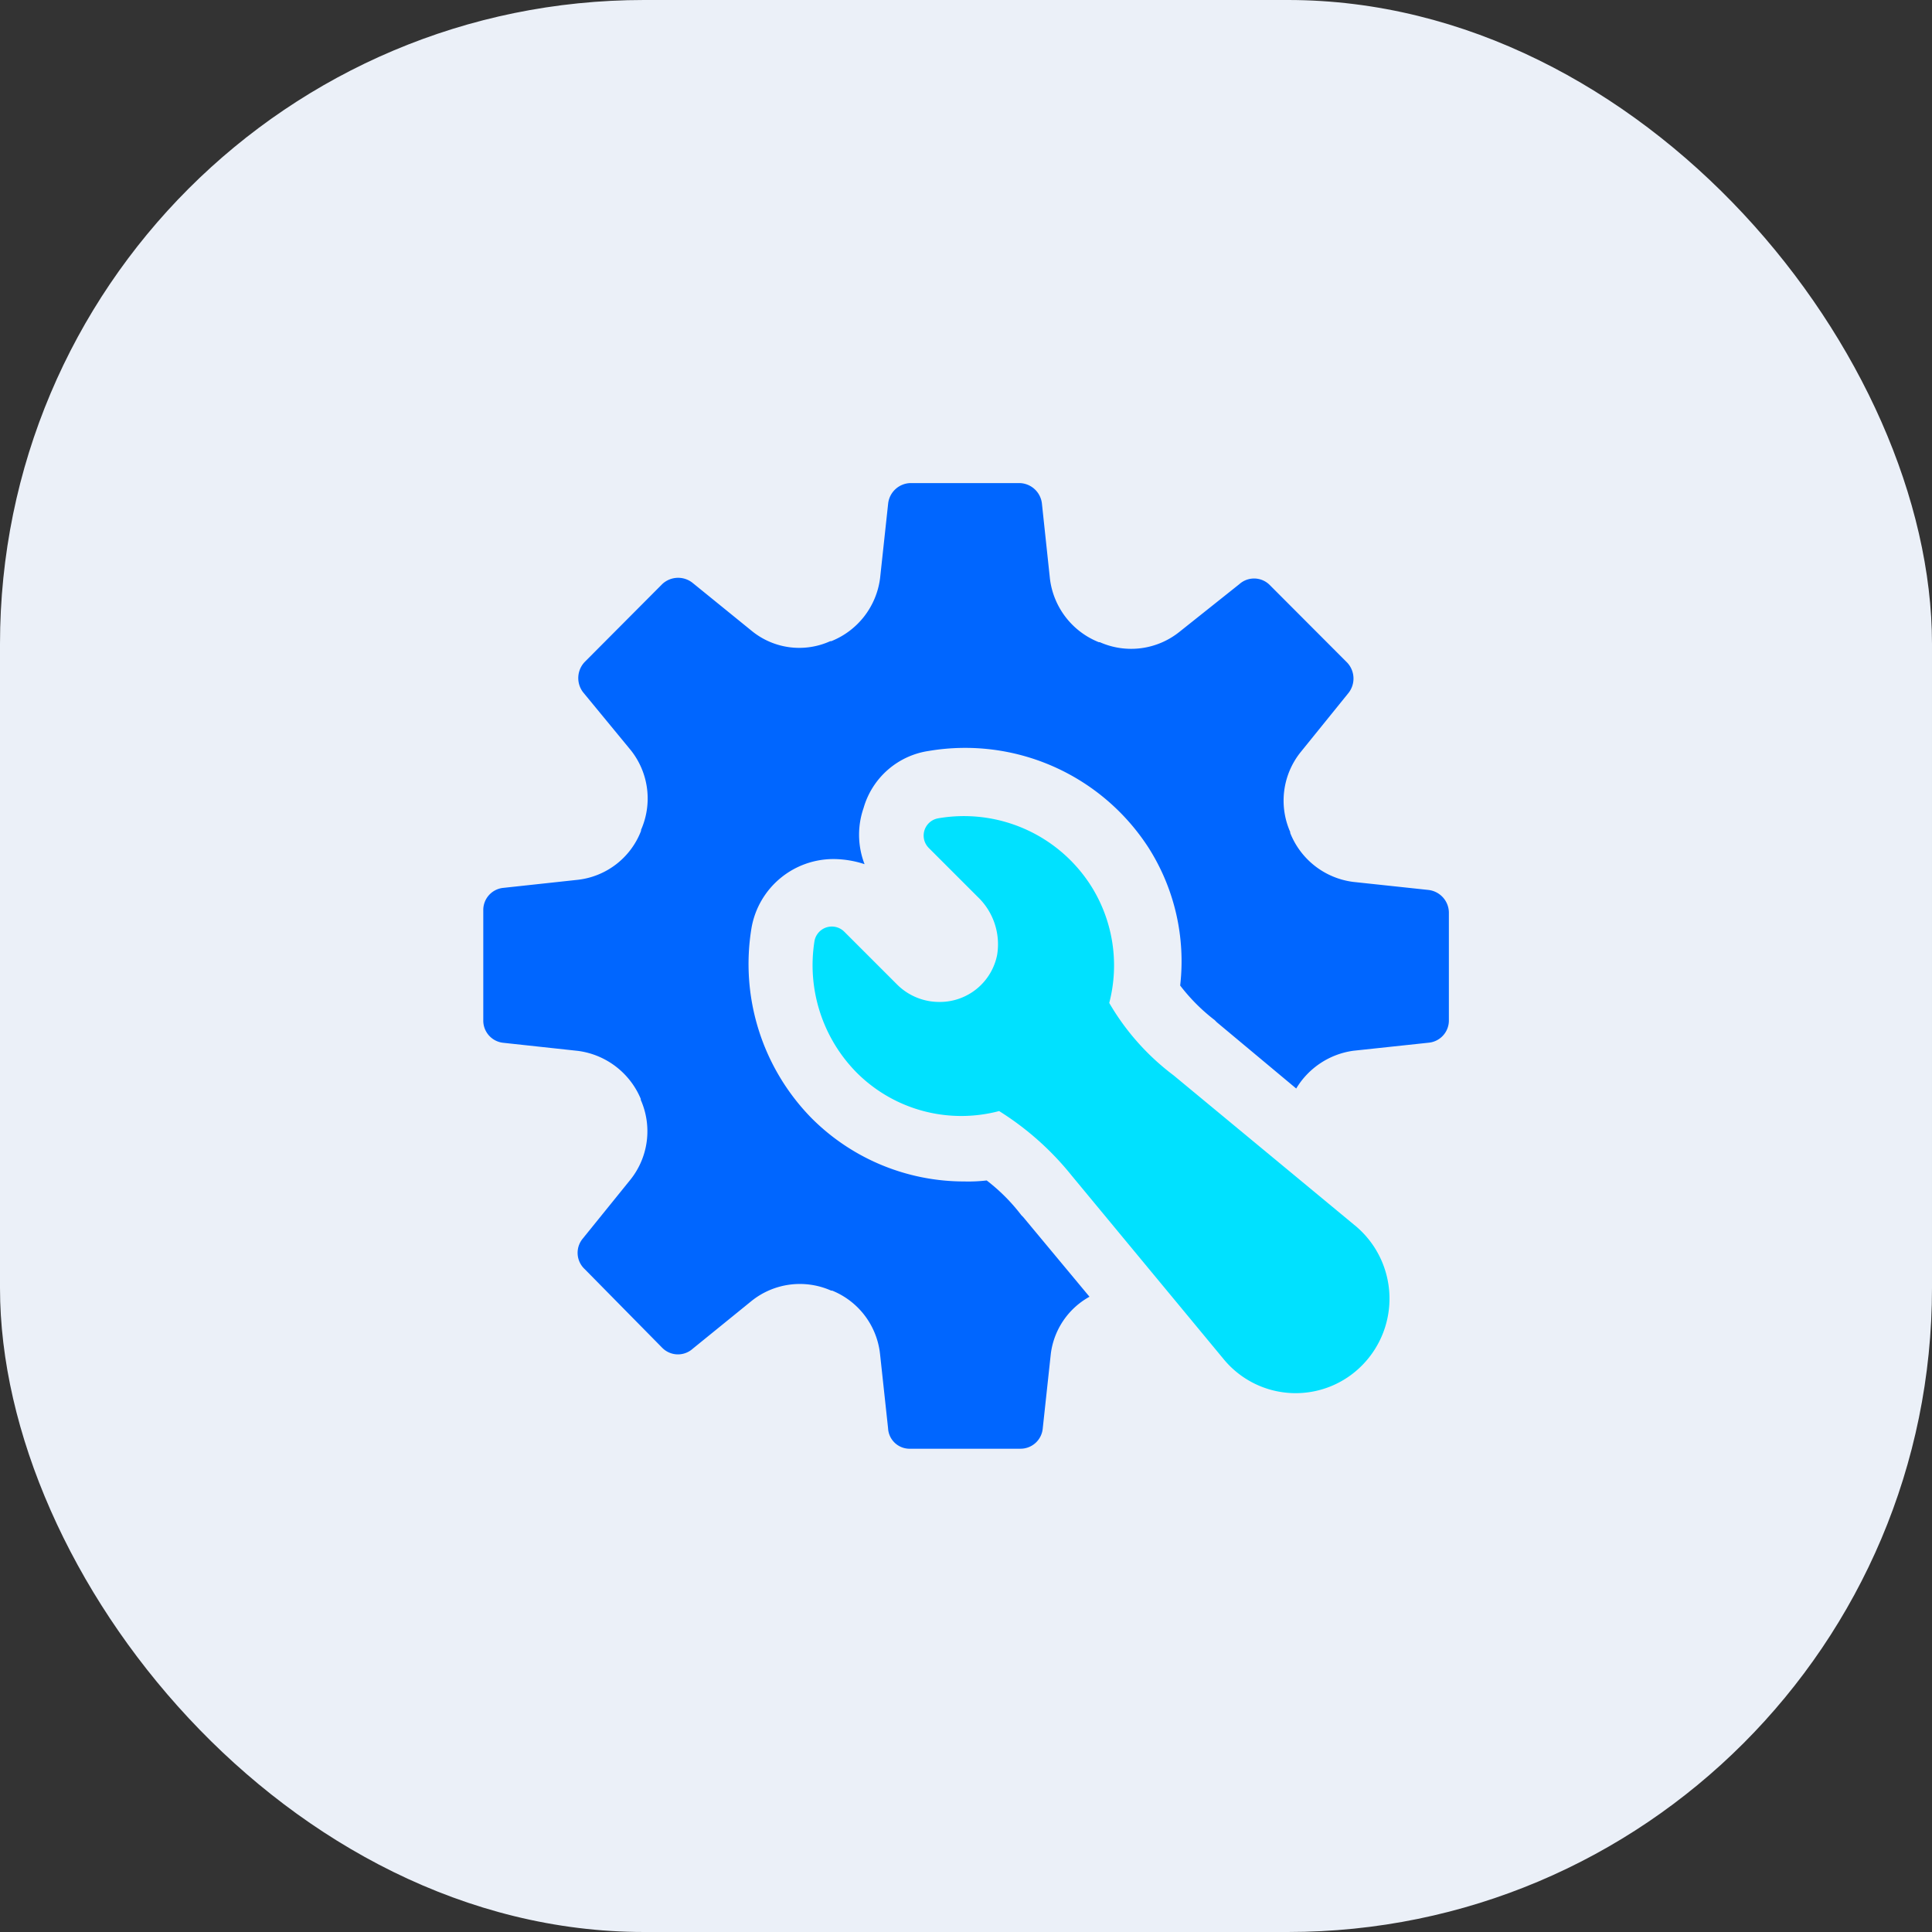 <svg xmlns="http://www.w3.org/2000/svg" width="48" height="48" viewBox="0 0 48 48">
  <rect x="0" y="0" width="48" height="48" fill="#333333" stroke="none"/>
  <g id="Multiple_Ways_to_Log_Maintenance_Tasks" data-name="Multiple Ways to Log Maintenance Tasks" transform="translate(22185 21155)">
    <rect id="Rectangle_9021" data-name="Rectangle 9021" width="48" height="48" rx="16" transform="translate(-22185 -21155)" fill="#ebf0f8"/>
    <g id="Multiple_Ways_to_Log_Maintenance_Tasks-2" data-name="Multiple Ways to Log Maintenance Tasks" transform="translate(-22257.564 -21156.998)">
      <path id="Path_16122" data-name="Path 16122" d="M108.058,24.109l-1.871-.2a1.949,1.949,0,0,1-1.568-1.216v-.025a1.926,1.926,0,0,1,.253-1.976l1.189-1.47a.579.579,0,0,0-.025-.76l-1.922-1.926a.549.549,0,0,0-.759-.025L101.862,17.7a1.917,1.917,0,0,1-1.973.253h-.025a1.951,1.951,0,0,1-1.214-1.571l-.2-1.875A.572.572,0,0,0,97.892,14H95.186a.572.572,0,0,0-.556.507l-.2,1.85a1.951,1.951,0,0,1-1.214,1.571h-.025a1.865,1.865,0,0,1-1.947-.253l-1.467-1.191a.576.576,0,0,0-.759.025L87.1,18.435a.58.58,0,0,0-.051.76l1.189,1.444a1.927,1.927,0,0,1,.253,1.976v.025a1.914,1.914,0,0,1-1.568,1.216l-1.846.2a.552.552,0,0,0-.506.557V27.35a.554.554,0,0,0,.506.557l1.846.2A1.968,1.968,0,0,1,88.484,29.3v.025a1.926,1.926,0,0,1-.253,1.976l-1.189,1.47a.553.553,0,0,0,.051.76l1.922,1.951a.549.549,0,0,0,.759.025l1.467-1.191a1.917,1.917,0,0,1,1.973-.253h.025a1.923,1.923,0,0,1,1.189,1.571l.2,1.85a.535.535,0,0,0,.556.507h2.731a.554.554,0,0,0,.556-.507l.2-1.85a1.891,1.891,0,0,1,.961-1.419l-1.644-1.976-.05-.051a4.619,4.619,0,0,0-.86-.862,3.918,3.918,0,0,1-.556.025,5.354,5.354,0,0,1-3.793-1.571,5.469,5.469,0,0,1-1.492-4.739,2.067,2.067,0,0,1,2.048-1.7,2.507,2.507,0,0,1,.759.127,2.024,2.024,0,0,1-.025-1.394,1.985,1.985,0,0,1,1.619-1.419,5.424,5.424,0,0,1,5.463,2.407,5.259,5.259,0,0,1,.784,3.421,4.62,4.62,0,0,0,.86.861l.05.051,1.973,1.647a1.971,1.971,0,0,1,1.416-.938l1.871-.2a.554.554,0,0,0,.506-.557V24.666a.572.572,0,0,0-.506-.557Z" fill="#06f"/>
      <path id="Path_16123" data-name="Path 16123" d="M275.622,203.4a6.05,6.05,0,0,1-1.6-1.8,3.7,3.7,0,0,0-.456-2.914,3.743,3.743,0,0,0-3.8-1.672.435.435,0,0,0-.228.735l1.216,1.216a1.626,1.626,0,0,1,.482,1.444,1.451,1.451,0,0,1-1.444,1.166,1.479,1.479,0,0,1-1.039-.431l-1.318-1.318a.438.438,0,0,0-.735.228,3.8,3.8,0,0,0,1.039,3.269,3.674,3.674,0,0,0,3.547.963,7.211,7.211,0,0,1,1.8,1.6l3.776,4.561a2.316,2.316,0,0,0,3.446.152,2.356,2.356,0,0,0-.152-3.446Z" transform="translate(-173.899 -174.684)" fill="#00e1ff"/>
    </g>
  </g>
</svg>
